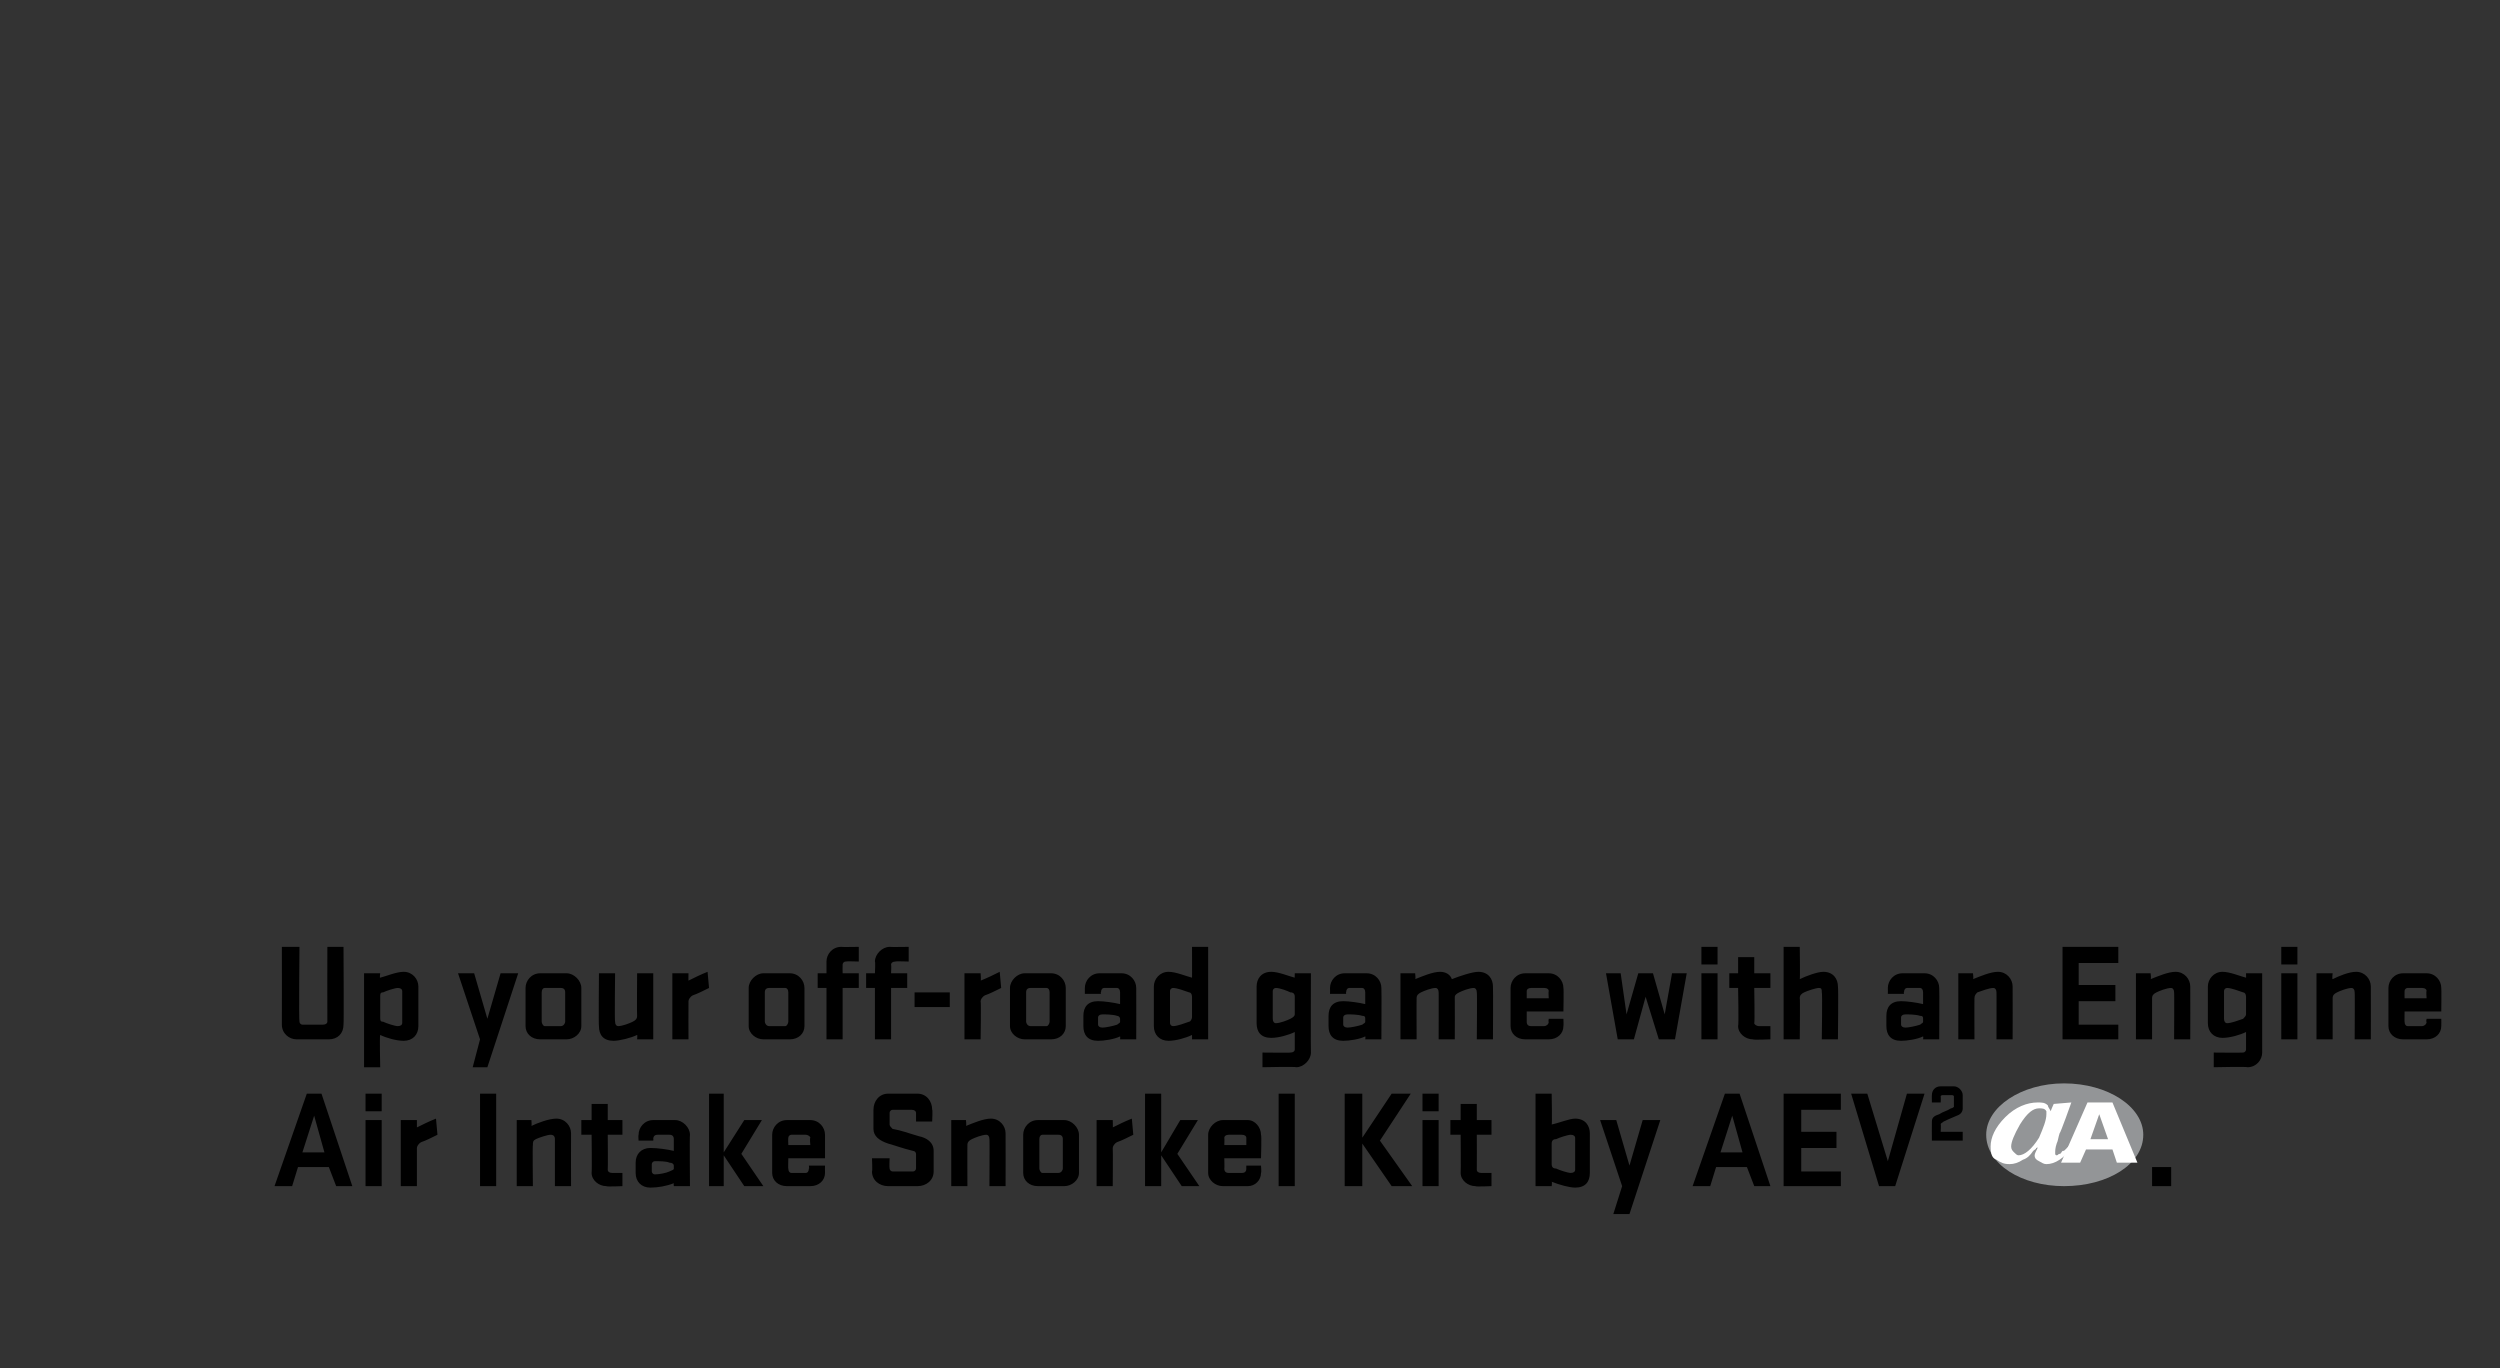 <?xml version="1.0" standalone="no"?><!DOCTYPE svg PUBLIC "-//W3C//DTD SVG 1.1//EN" "http://www.w3.org/Graphics/SVG/1.1/DTD/svg11.dtd"><svg xmlns="http://www.w3.org/2000/svg" version="1.1" width="170.3px" height="93.2px" viewBox="0 0 170.3 93.2"><rect x="0" y="0" width="170.3" height="93.2" fill="#333333" stroke="none"/>  <desc>￼ Up your off road game with an Engine Air Intake Snorkel Kit by AEV2 ￼.</desc>  <defs/>  <g id="Polygon43753">    <path d="M 131.6 76.4 C 131.6 76.1 131.8 76 132.1 75.9 C 132.4 75.7 132.6 75.7 132.9 75.5 C 133 75.5 133.1 75.4 133.1 75.4 C 133.1 75.4 133.1 74.7 133.1 74.7 C 133.1 74.6 133 74.6 132.9 74.6 C 132.9 74.6 132.4 74.6 132.4 74.6 C 132.3 74.6 132.2 74.6 132.2 74.7 C 132.22 74.72 132.2 75.1 132.2 75.1 L 131.6 75.1 C 131.6 75.1 131.59 74.58 131.6 74.6 C 131.6 74.3 131.8 74 132.2 74 C 132.2 74 133.1 74 133.1 74 C 133.4 74 133.7 74.3 133.7 74.6 C 133.7 74.6 133.7 75.5 133.7 75.5 C 133.7 75.7 133.6 75.9 133.3 76 C 133.1 76.1 132.8 76.2 132.4 76.4 C 132.3 76.5 132.2 76.5 132.2 76.6 C 132.23 76.58 132.2 77.1 132.2 77.1 L 133.7 77.1 L 133.7 77.7 L 131.6 77.7 C 131.6 77.7 131.59 76.42 131.6 76.4 Z " stroke="none" fill="#000"/>  </g>  <g id="Polygon43752">    <path d="M 24 80.8 L 22.9 80.8 L 22.4 79.5 L 20.3 79.5 L 19.9 80.8 L 18.7 80.8 L 20.9 74.5 L 21.9 74.5 L 24 80.8 Z M 20.6 78.5 L 22.1 78.5 L 21.4 76 L 20.6 78.5 Z M 24.9 76.3 L 26 76.3 L 26 80.8 L 24.9 80.8 L 24.9 76.3 Z M 24.9 74.5 L 26 74.5 L 26 75.7 L 24.9 75.7 L 24.9 74.5 Z M 29.8 77.3 C 29.4 77.5 29 77.7 28.7 77.8 C 28.5 77.9 28.4 78.1 28.4 78.2 C 28.4 78.22 28.4 80.8 28.4 80.8 L 27.3 80.8 L 27.3 76.3 L 28.4 76.3 C 28.4 76.3 28.4 76.84 28.4 76.8 C 28.8 76.6 29.2 76.4 29.7 76.2 C 29.7 76.2 29.8 77.3 29.8 77.3 Z M 33.8 80.8 L 32.7 80.8 L 32.7 74.5 L 33.8 74.5 L 33.8 80.8 Z M 36.3 80.8 L 35.2 80.8 L 35.2 76.3 L 36.2 76.3 C 36.2 76.3 36.23 76.69 36.2 76.7 C 36.6 76.5 37.4 76.2 37.9 76.2 C 38.5 76.2 38.9 76.7 38.9 77.2 C 38.89 77.25 38.9 80.8 38.9 80.8 L 37.8 80.8 C 37.8 80.8 37.8 77.57 37.8 77.6 C 37.8 77.4 37.7 77.3 37.5 77.3 C 37.3 77.3 36.7 77.5 36.5 77.6 C 36.3 77.7 36.3 77.8 36.3 78 C 36.27 77.99 36.3 80.8 36.3 80.8 Z M 42.4 80.8 C 42.4 80.8 41.32 80.85 41.3 80.8 C 40.8 80.8 40.3 80.4 40.3 79.9 C 40.33 79.85 40.3 77.3 40.3 77.3 L 39.6 77.3 L 39.6 76.3 L 40.3 76.3 L 40.3 75.2 L 41.4 75.2 L 41.4 76.3 L 42.4 76.3 L 42.4 77.3 L 41.4 77.3 C 41.4 77.3 41.42 79.65 41.4 79.7 C 41.4 79.8 41.5 79.9 41.7 79.9 C 41.68 79.9 42.4 79.9 42.4 79.9 L 42.4 80.8 Z M 43.3 79.2 C 43.3 78.6 43.7 78.2 44.3 78.2 C 44.8 78.2 45.5 78.3 45.9 78.4 C 45.9 78.4 45.9 77.6 45.9 77.6 C 45.9 77.4 45.8 77.3 45.6 77.3 C 45.6 77.3 44.8 77.3 44.8 77.3 C 44.6 77.3 44.5 77.4 44.5 77.6 C 44.52 77.55 44.5 77.7 44.5 77.7 L 43.5 77.7 C 43.5 77.7 43.47 77.32 43.5 77.3 C 43.5 76.8 43.9 76.3 44.5 76.3 C 44.5 76.3 46 76.3 46 76.3 C 46.5 76.3 47 76.8 47 77.3 C 46.97 77.34 47 80.8 47 80.8 L 45.9 80.8 C 45.9 80.8 45.88 80.63 45.9 80.6 C 45.4 80.8 44.8 80.9 44.3 80.9 C 43.7 80.9 43.3 80.5 43.3 79.9 C 43.3 79.9 43.3 79.2 43.3 79.2 Z M 44.4 79.8 C 44.4 79.9 44.5 80 44.6 80 C 44.9 80 45.4 79.9 45.6 79.8 C 45.8 79.7 45.9 79.7 45.9 79.6 C 45.9 79.6 45.9 79.4 45.9 79.4 C 45.9 79.3 45.8 79.2 45.6 79.2 C 45.4 79.1 44.9 79.1 44.6 79.1 C 44.5 79.1 44.4 79.2 44.4 79.3 C 44.4 79.3 44.4 79.8 44.4 79.8 Z M 50.5 78.6 L 52 80.8 L 50.7 80.8 L 49.3 78.7 L 49.3 80.8 L 48.3 80.8 L 48.3 74.5 L 49.3 74.5 L 49.3 78.5 L 50.7 76.3 L 51.9 76.3 L 50.5 78.6 Z M 53.9 79.9 C 53.9 79.9 54.9 79.9 54.9 79.9 C 55 79.9 55.1 79.8 55.1 79.6 C 55.14 79.64 55.1 79.4 55.1 79.4 L 56.2 79.4 C 56.2 79.4 56.19 79.87 56.2 79.9 C 56.2 80.4 55.8 80.8 55.2 80.8 C 55.2 80.8 53.6 80.8 53.6 80.8 C 53 80.8 52.6 80.4 52.6 79.9 C 52.6 79.9 52.6 77.3 52.6 77.3 C 52.6 76.8 53 76.3 53.6 76.3 C 53.6 76.3 55.2 76.3 55.2 76.3 C 55.8 76.3 56.2 76.8 56.2 77.3 C 56.2 77.34 56.2 78.9 56.2 78.9 L 53.7 78.9 C 53.7 78.9 53.68 79.64 53.7 79.6 C 53.7 79.8 53.8 79.9 53.9 79.9 Z M 53.7 78 L 55.2 78 C 55.2 78 55.15 77.54 55.2 77.5 C 55.2 77.4 55 77.3 54.9 77.3 C 54.9 77.3 53.9 77.3 53.9 77.3 C 53.8 77.3 53.7 77.4 53.7 77.5 C 53.68 77.54 53.7 78 53.7 78 Z M 60.5 77.9 C 59.9 77.7 59.5 77.4 59.5 76.9 C 59.5 76.9 59.5 75.6 59.5 75.6 C 59.5 75 59.9 74.5 60.5 74.5 C 60.5 74.5 62.5 74.5 62.5 74.5 C 63.1 74.5 63.5 75 63.5 75.6 C 63.54 75.56 63.5 76.4 63.5 76.4 L 62.4 76.4 C 62.4 76.4 62.4 75.81 62.4 75.8 C 62.4 75.7 62.3 75.6 62.1 75.6 C 62.1 75.6 60.8 75.6 60.8 75.6 C 60.7 75.6 60.6 75.7 60.6 75.8 C 60.6 75.8 60.6 76.6 60.6 76.6 C 60.6 76.7 60.7 76.8 60.8 76.9 C 61.4 77 61.9 77.2 62.6 77.4 C 63.1 77.5 63.6 77.8 63.6 78.4 C 63.6 78.4 63.6 79.8 63.6 79.8 C 63.6 80.4 63.1 80.8 62.5 80.8 C 62.5 80.8 60.5 80.8 60.5 80.8 C 59.9 80.8 59.4 80.4 59.4 79.8 C 59.44 79.8 59.4 78.9 59.4 78.9 L 60.6 78.9 C 60.6 78.9 60.57 79.56 60.6 79.6 C 60.6 79.7 60.7 79.8 60.8 79.8 C 60.8 79.8 62.2 79.8 62.2 79.8 C 62.3 79.8 62.4 79.7 62.4 79.6 C 62.4 79.6 62.4 78.6 62.4 78.6 C 62.4 78.5 62.3 78.4 62.2 78.4 C 61.4 78.2 61.2 78.1 60.5 77.9 Z M 65.9 80.8 L 64.8 80.8 L 64.8 76.3 L 65.8 76.3 C 65.8 76.3 65.85 76.69 65.8 76.7 C 66.3 76.5 67 76.2 67.5 76.2 C 68.1 76.2 68.5 76.7 68.5 77.2 C 68.51 77.25 68.5 80.8 68.5 80.8 L 67.4 80.8 C 67.4 80.8 67.42 77.57 67.4 77.6 C 67.4 77.4 67.3 77.3 67.2 77.3 C 66.9 77.3 66.4 77.5 66.2 77.6 C 66 77.7 65.9 77.8 65.9 78 C 65.89 77.99 65.9 80.8 65.9 80.8 Z M 69.7 79.9 C 69.7 79.9 69.7 77.3 69.7 77.3 C 69.7 76.8 70.1 76.3 70.7 76.3 C 70.7 76.3 72.5 76.3 72.5 76.3 C 73 76.3 73.5 76.8 73.5 77.3 C 73.5 77.3 73.5 79.9 73.5 79.9 C 73.5 80.4 73 80.8 72.5 80.8 C 72.5 80.8 70.7 80.8 70.7 80.8 C 70.1 80.8 69.7 80.4 69.7 79.9 Z M 72.4 77.6 C 72.4 77.4 72.3 77.3 72.1 77.3 C 72.1 77.3 71 77.3 71 77.3 C 70.9 77.3 70.8 77.4 70.8 77.6 C 70.8 77.6 70.8 79.6 70.8 79.6 C 70.8 79.7 70.9 79.9 71 79.9 C 71 79.9 72.1 79.9 72.1 79.9 C 72.3 79.9 72.4 79.7 72.4 79.6 C 72.4 79.6 72.4 77.6 72.4 77.6 Z M 77.2 77.3 C 76.8 77.5 76.4 77.7 76.1 77.8 C 75.9 77.9 75.8 78.1 75.8 78.2 C 75.82 78.22 75.8 80.8 75.8 80.8 L 74.7 80.8 L 74.7 76.3 L 75.8 76.3 C 75.8 76.3 75.82 76.84 75.8 76.8 C 76.2 76.6 76.6 76.4 77.1 76.2 C 77.1 76.2 77.2 77.3 77.2 77.3 Z M 80.2 78.6 L 81.7 80.8 L 80.5 80.8 L 79.1 78.7 L 79.1 80.8 L 78 80.8 L 78 74.5 L 79.1 74.5 L 79.1 78.5 L 80.4 76.3 L 81.6 76.3 L 80.2 78.6 Z M 83.7 79.9 C 83.7 79.9 84.6 79.9 84.6 79.9 C 84.8 79.9 84.9 79.8 84.9 79.6 C 84.89 79.64 84.9 79.4 84.9 79.4 L 85.9 79.4 C 85.9 79.4 85.94 79.87 85.9 79.9 C 85.9 80.4 85.5 80.8 85 80.8 C 85 80.8 83.3 80.8 83.3 80.8 C 82.8 80.8 82.3 80.4 82.3 79.9 C 82.3 79.9 82.3 77.3 82.3 77.3 C 82.3 76.8 82.8 76.3 83.3 76.3 C 83.3 76.3 85 76.3 85 76.3 C 85.5 76.3 85.9 76.8 85.9 77.3 C 85.95 77.34 85.9 78.9 85.9 78.9 L 83.4 78.9 C 83.4 78.9 83.42 79.64 83.4 79.6 C 83.4 79.8 83.5 79.9 83.7 79.9 Z M 83.4 78 L 84.9 78 C 84.9 78 84.9 77.54 84.9 77.5 C 84.9 77.4 84.8 77.3 84.6 77.3 C 84.6 77.3 83.7 77.3 83.7 77.3 C 83.5 77.3 83.4 77.4 83.4 77.5 C 83.42 77.54 83.4 78 83.4 78 Z M 87.1 74.5 L 88.2 74.5 L 88.2 80.8 L 87.1 80.8 L 87.1 74.5 Z M 91.6 74.5 L 92.8 74.5 L 92.8 77.5 L 94.8 74.5 L 96.1 74.5 L 94 77.7 L 96.2 80.8 L 94.8 80.8 L 92.8 77.9 L 92.8 80.8 L 91.6 80.8 L 91.6 74.5 Z M 96.9 76.3 L 98 76.3 L 98 80.8 L 96.9 80.8 L 96.9 76.3 Z M 96.9 74.5 L 98 74.5 L 98 75.7 L 96.9 75.7 L 96.9 74.5 Z M 101.6 80.8 C 101.6 80.8 100.5 80.85 100.5 80.8 C 100 80.8 99.5 80.4 99.5 79.9 C 99.52 79.85 99.5 77.3 99.5 77.3 L 98.8 77.3 L 98.8 76.3 L 99.5 76.3 L 99.5 75.2 L 100.6 75.2 L 100.6 76.3 L 101.6 76.3 L 101.6 77.3 L 100.6 77.3 C 100.6 77.3 100.61 79.65 100.6 79.7 C 100.6 79.8 100.7 79.9 100.9 79.9 C 100.86 79.9 101.6 79.9 101.6 79.9 L 101.6 80.8 Z M 108.3 79.9 C 108.3 80.5 108 80.9 107.3 80.9 C 106.9 80.9 106.2 80.7 105.7 80.5 C 105.74 80.54 105.7 80.8 105.7 80.8 L 104.6 80.8 L 104.6 74.5 L 105.7 74.5 C 105.7 74.5 105.74 76.65 105.7 76.6 C 106.2 76.5 106.9 76.2 107.3 76.2 C 108 76.2 108.3 76.7 108.3 77.2 C 108.3 77.2 108.3 79.9 108.3 79.9 Z M 107 77.3 C 106.8 77.3 106.2 77.5 106 77.6 C 105.8 77.6 105.7 77.7 105.7 77.9 C 105.7 77.9 105.7 79.3 105.7 79.3 C 105.7 79.5 105.8 79.6 106 79.6 C 106.2 79.7 106.8 79.9 107 79.9 C 107.2 79.9 107.3 79.8 107.3 79.7 C 107.3 79.7 107.3 77.5 107.3 77.5 C 107.3 77.4 107.2 77.3 107 77.3 Z M 109.9 82.7 L 110.5 80.8 L 109 76.3 L 110.1 76.3 L 111 79.4 L 111.9 76.3 L 113.1 76.3 L 111 82.7 L 109.9 82.7 Z M 120.6 80.8 L 119.5 80.8 L 119 79.5 L 116.9 79.5 L 116.5 80.8 L 115.3 80.8 L 117.5 74.5 L 118.5 74.5 L 120.6 80.8 Z M 117.2 78.5 L 118.7 78.5 L 118 76 L 117.2 78.5 Z M 121.5 74.5 L 125.4 74.5 L 125.4 75.6 L 122.7 75.6 L 122.7 77.1 L 125.1 77.1 L 125.1 78.2 L 122.7 78.2 L 122.7 79.8 L 125.4 79.8 L 125.4 80.8 L 121.5 80.8 L 121.5 74.5 Z M 129.1 80.8 L 128 80.8 L 126.1 74.5 L 127.2 74.5 L 128.6 79.1 L 129.9 74.5 L 131.1 74.5 L 129.1 80.8 Z " stroke="none" fill="#000"/>  </g>  <g id="Polygon43751">    <path d="M 22.3 64.5 L 23.4 64.5 C 23.4 64.5 23.43 69.8 23.4 69.8 C 23.4 70.4 23 70.8 22.4 70.8 C 22.4 70.8 20.2 70.8 20.2 70.8 C 19.7 70.8 19.2 70.4 19.2 69.8 C 19.21 69.8 19.2 64.5 19.2 64.5 L 20.4 64.5 C 20.4 64.5 20.35 69.56 20.4 69.6 C 20.4 69.7 20.5 69.8 20.6 69.8 C 20.6 69.8 22 69.8 22 69.8 C 22.2 69.8 22.3 69.7 22.3 69.6 C 22.29 69.56 22.3 64.5 22.3 64.5 Z M 28.5 69.9 C 28.5 70.5 28.1 70.9 27.5 70.9 C 27 70.9 26.3 70.7 25.9 70.5 C 25.85 70.54 25.9 72.7 25.9 72.7 L 24.8 72.7 L 24.8 66.3 L 25.9 66.3 C 25.9 66.3 25.85 66.65 25.9 66.6 C 26.3 66.5 27 66.2 27.5 66.2 C 28.1 66.2 28.5 66.7 28.5 67.2 C 28.5 67.2 28.5 69.9 28.5 69.9 Z M 27.4 67.5 C 27.4 67.4 27.3 67.3 27.1 67.3 C 26.9 67.3 26.3 67.5 26.1 67.6 C 25.9 67.6 25.9 67.7 25.9 67.9 C 25.9 67.9 25.9 69.3 25.9 69.3 C 25.9 69.5 25.9 69.6 26.1 69.6 C 26.3 69.7 26.9 69.9 27.1 69.9 C 27.3 69.9 27.4 69.8 27.4 69.7 C 27.4 69.7 27.4 67.5 27.4 67.5 Z M 32.2 72.7 L 32.7 70.8 L 31.2 66.3 L 32.3 66.3 L 33.2 69.4 L 34.1 66.3 L 35.3 66.3 L 33.2 72.7 L 32.2 72.7 Z M 35.8 69.9 C 35.8 69.9 35.8 67.3 35.8 67.3 C 35.8 66.8 36.2 66.3 36.8 66.3 C 36.8 66.3 38.6 66.3 38.6 66.3 C 39.1 66.3 39.6 66.8 39.6 67.3 C 39.6 67.3 39.6 69.9 39.6 69.9 C 39.6 70.4 39.1 70.8 38.6 70.8 C 38.6 70.8 36.8 70.8 36.8 70.8 C 36.2 70.8 35.8 70.4 35.8 69.9 Z M 38.5 67.6 C 38.5 67.4 38.4 67.3 38.2 67.3 C 38.2 67.3 37.1 67.3 37.1 67.3 C 37 67.3 36.9 67.4 36.9 67.6 C 36.9 67.6 36.9 69.6 36.9 69.6 C 36.9 69.7 37 69.9 37.1 69.9 C 37.1 69.9 38.2 69.9 38.2 69.9 C 38.4 69.9 38.5 69.7 38.5 69.6 C 38.5 69.6 38.5 67.6 38.5 67.6 Z M 43.4 66.3 L 44.5 66.3 L 44.5 70.8 L 43.4 70.8 C 43.4 70.8 43.43 70.5 43.4 70.5 C 43 70.7 42.2 70.9 41.8 70.9 C 41.1 70.9 40.8 70.5 40.8 69.9 C 40.77 69.94 40.8 66.3 40.8 66.3 L 41.9 66.3 C 41.9 66.3 41.86 69.62 41.9 69.6 C 41.9 69.8 42 69.9 42.1 69.9 C 42.4 69.9 42.9 69.7 43.1 69.6 C 43.3 69.5 43.4 69.4 43.4 69.2 C 43.38 69.2 43.4 66.3 43.4 66.3 Z M 48.3 67.3 C 47.9 67.5 47.5 67.7 47.2 67.8 C 47 67.9 46.9 68.1 46.9 68.2 C 46.89 68.22 46.9 70.8 46.9 70.8 L 45.8 70.8 L 45.8 66.3 L 46.9 66.3 C 46.9 66.3 46.89 66.84 46.9 66.8 C 47.3 66.6 47.7 66.4 48.2 66.2 C 48.2 66.2 48.3 67.3 48.3 67.3 Z M 51 69.9 C 51 69.9 51 67.3 51 67.3 C 51 66.8 51.5 66.3 52 66.3 C 52 66.3 53.8 66.3 53.8 66.3 C 54.4 66.3 54.8 66.8 54.8 67.3 C 54.8 67.3 54.8 69.9 54.8 69.9 C 54.8 70.4 54.4 70.8 53.8 70.8 C 53.8 70.8 52 70.8 52 70.8 C 51.5 70.8 51 70.4 51 69.9 Z M 53.7 67.6 C 53.7 67.4 53.6 67.3 53.5 67.3 C 53.5 67.3 52.4 67.3 52.4 67.3 C 52.2 67.3 52.1 67.4 52.1 67.6 C 52.1 67.6 52.1 69.6 52.1 69.6 C 52.1 69.7 52.2 69.9 52.4 69.9 C 52.4 69.9 53.5 69.9 53.5 69.9 C 53.6 69.9 53.7 69.7 53.7 69.6 C 53.7 69.6 53.7 67.6 53.7 67.6 Z M 58.5 65.5 C 58.5 65.5 57.65 65.47 57.6 65.5 C 57.5 65.5 57.4 65.6 57.4 65.7 C 57.39 65.72 57.4 66.3 57.4 66.3 L 58.5 66.3 L 58.5 67.3 L 57.4 67.3 L 57.4 70.8 L 56.3 70.8 L 56.3 67.3 L 55.7 67.3 L 55.7 66.3 L 56.3 66.3 C 56.3 66.3 56.3 65.52 56.3 65.5 C 56.3 65 56.7 64.5 57.3 64.5 C 57.29 64.52 58.5 64.5 58.5 64.5 L 58.5 65.5 Z M 61.9 65.5 C 61.9 65.5 60.98 65.47 61 65.5 C 60.8 65.5 60.7 65.6 60.7 65.7 C 60.73 65.72 60.7 66.3 60.7 66.3 L 61.8 66.3 L 61.8 67.3 L 60.7 67.3 L 60.7 70.8 L 59.6 70.8 L 59.6 67.3 L 59 67.3 L 59 66.3 L 59.6 66.3 C 59.6 66.3 59.64 65.52 59.6 65.5 C 59.6 65 60.1 64.5 60.6 64.5 C 60.62 64.52 61.9 64.5 61.9 64.5 L 61.9 65.5 Z M 62.3 68.6 L 62.3 67.6 L 64.7 67.6 L 64.7 68.6 L 62.3 68.6 Z M 68.2 67.3 C 67.8 67.5 67.4 67.7 67.1 67.8 C 66.9 67.9 66.8 68.1 66.8 68.2 C 66.84 68.22 66.8 70.8 66.8 70.8 L 65.7 70.8 L 65.7 66.3 L 66.8 66.3 C 66.8 66.3 66.84 66.84 66.8 66.8 C 67.3 66.6 67.7 66.4 68.1 66.2 C 68.1 66.2 68.2 67.3 68.2 67.3 Z M 68.8 69.9 C 68.8 69.9 68.8 67.3 68.8 67.3 C 68.8 66.8 69.3 66.3 69.8 66.3 C 69.8 66.3 71.6 66.3 71.6 66.3 C 72.2 66.3 72.6 66.8 72.6 67.3 C 72.6 67.3 72.6 69.9 72.6 69.9 C 72.6 70.4 72.2 70.8 71.6 70.8 C 71.6 70.8 69.8 70.8 69.8 70.8 C 69.3 70.8 68.8 70.4 68.8 69.9 Z M 71.5 67.6 C 71.5 67.4 71.4 67.3 71.3 67.3 C 71.3 67.3 70.2 67.3 70.2 67.3 C 70 67.3 69.9 67.4 69.9 67.6 C 69.9 67.6 69.9 69.6 69.9 69.6 C 69.9 69.7 70 69.9 70.2 69.9 C 70.2 69.9 71.3 69.9 71.3 69.9 C 71.4 69.9 71.5 69.7 71.5 69.6 C 71.5 69.6 71.5 67.6 71.5 67.6 Z M 73.8 69.2 C 73.8 68.6 74.1 68.2 74.8 68.2 C 75.2 68.2 75.9 68.3 76.3 68.4 C 76.3 68.4 76.3 67.6 76.3 67.6 C 76.3 67.4 76.2 67.3 76.1 67.3 C 76.1 67.3 75.2 67.3 75.2 67.3 C 75.1 67.3 75 67.4 75 67.6 C 74.96 67.55 75 67.7 75 67.7 L 73.9 67.7 C 73.9 67.7 73.9 67.32 73.9 67.3 C 73.9 66.8 74.3 66.3 74.9 66.3 C 74.9 66.3 76.4 66.3 76.4 66.3 C 77 66.3 77.4 66.8 77.4 67.3 C 77.41 67.34 77.4 70.8 77.4 70.8 L 76.3 70.8 C 76.3 70.8 76.32 70.63 76.3 70.6 C 75.9 70.8 75.2 70.9 74.8 70.9 C 74.1 70.9 73.8 70.5 73.8 69.9 C 73.8 69.9 73.8 69.2 73.8 69.2 Z M 74.8 69.8 C 74.8 69.9 74.9 70 75.1 70 C 75.3 70 75.8 69.9 76.1 69.8 C 76.2 69.7 76.3 69.7 76.3 69.6 C 76.3 69.6 76.3 69.4 76.3 69.4 C 76.3 69.3 76.2 69.2 76.1 69.2 C 75.8 69.1 75.3 69.1 75.1 69.1 C 74.9 69.1 74.8 69.2 74.8 69.3 C 74.8 69.3 74.8 69.8 74.8 69.8 Z M 78.6 67.2 C 78.6 66.7 79 66.2 79.6 66.2 C 80.1 66.2 80.8 66.5 81.2 66.6 C 81.21 66.65 81.2 64.5 81.2 64.5 L 82.3 64.5 L 82.3 70.8 L 81.2 70.8 C 81.2 70.8 81.21 70.54 81.2 70.5 C 80.8 70.7 80.1 70.9 79.6 70.9 C 79 70.9 78.6 70.5 78.6 69.9 C 78.6 69.9 78.6 67.2 78.6 67.2 Z M 79.7 69.7 C 79.7 69.8 79.8 69.9 79.9 69.9 C 80.2 69.9 80.7 69.7 81 69.6 C 81.1 69.6 81.2 69.4 81.2 69.3 C 81.2 69.3 81.2 67.9 81.2 67.9 C 81.2 67.7 81.1 67.6 81 67.6 C 80.7 67.5 80.2 67.3 79.9 67.3 C 79.8 67.3 79.7 67.4 79.7 67.5 C 79.7 67.5 79.7 69.7 79.7 69.7 Z M 85.6 67.2 C 85.6 66.7 85.9 66.2 86.6 66.2 C 87.1 66.2 87.8 66.5 88.2 66.6 C 88.19 66.65 88.2 66.3 88.2 66.3 L 89.3 66.3 C 89.3 66.3 89.28 71.66 89.3 71.7 C 89.3 72.2 88.8 72.7 88.3 72.7 C 88.3 72.65 86 72.7 86 72.7 L 86 71.7 C 86 71.7 87.94 71.72 87.9 71.7 C 88.1 71.7 88.2 71.6 88.2 71.5 C 88.2 71.5 88.2 70.3 88.2 70.3 C 87.8 70.5 87.1 70.7 86.6 70.7 C 85.9 70.7 85.6 70.3 85.6 69.7 C 85.6 69.7 85.6 67.2 85.6 67.2 Z M 86.7 69.4 C 86.7 69.6 86.8 69.7 86.9 69.7 C 87.2 69.7 87.7 69.5 87.9 69.4 C 88.1 69.3 88.2 69.2 88.2 69.1 C 88.2 69.1 88.2 67.9 88.2 67.9 C 88.2 67.7 88.1 67.6 87.9 67.6 C 87.7 67.5 87.2 67.3 86.9 67.3 C 86.8 67.3 86.7 67.4 86.7 67.5 C 86.7 67.5 86.7 69.4 86.7 69.4 Z M 90.5 69.2 C 90.5 68.6 90.8 68.2 91.5 68.2 C 91.9 68.2 92.6 68.3 93 68.4 C 93 68.4 93 67.6 93 67.6 C 93 67.4 92.9 67.3 92.8 67.3 C 92.8 67.3 91.9 67.3 91.9 67.3 C 91.8 67.3 91.7 67.4 91.7 67.6 C 91.67 67.55 91.7 67.7 91.7 67.7 L 90.6 67.7 C 90.6 67.7 90.61 67.32 90.6 67.3 C 90.6 66.8 91 66.3 91.6 66.3 C 91.6 66.3 93.1 66.3 93.1 66.3 C 93.7 66.3 94.1 66.8 94.1 67.3 C 94.12 67.34 94.1 70.8 94.1 70.8 L 93 70.8 C 93 70.8 93.03 70.63 93 70.6 C 92.6 70.8 91.9 70.9 91.5 70.9 C 90.8 70.9 90.5 70.5 90.5 69.9 C 90.5 69.9 90.5 69.2 90.5 69.2 Z M 91.5 69.8 C 91.5 69.9 91.6 70 91.8 70 C 92 70 92.5 69.9 92.8 69.8 C 92.9 69.7 93 69.7 93 69.6 C 93 69.6 93 69.4 93 69.4 C 93 69.3 93 69.2 92.8 69.2 C 92.5 69.1 92 69.1 91.8 69.1 C 91.6 69.1 91.5 69.2 91.5 69.3 C 91.5 69.3 91.5 69.8 91.5 69.8 Z M 96.5 70.8 L 95.4 70.8 L 95.4 66.3 L 96.4 66.3 C 96.4 66.3 96.45 66.69 96.4 66.7 C 96.9 66.5 97.6 66.2 98.1 66.2 C 98.5 66.2 98.8 66.4 98.9 66.7 C 99.4 66.5 100.3 66.2 100.7 66.2 C 101.4 66.2 101.7 66.7 101.7 67.2 C 101.72 67.25 101.7 70.8 101.7 70.8 L 100.6 70.8 C 100.6 70.8 100.63 67.57 100.6 67.6 C 100.6 67.4 100.5 67.3 100.4 67.3 C 100.1 67.3 99.6 67.5 99.4 67.6 C 99.2 67.7 99.1 67.8 99.1 67.9 C 99.11 67.94 99.1 70.8 99.1 70.8 L 98 70.8 C 98 70.8 98.01 67.57 98 67.6 C 98 67.4 97.9 67.3 97.8 67.3 C 97.5 67.3 97 67.5 96.8 67.6 C 96.6 67.7 96.5 67.8 96.5 68 C 96.49 67.99 96.5 70.8 96.5 70.8 Z M 104.3 69.9 C 104.3 69.9 105.2 69.9 105.2 69.9 C 105.3 69.9 105.5 69.8 105.5 69.6 C 105.46 69.64 105.5 69.4 105.5 69.4 L 106.5 69.4 C 106.5 69.4 106.52 69.87 106.5 69.9 C 106.5 70.4 106.1 70.8 105.5 70.8 C 105.5 70.8 103.9 70.8 103.9 70.8 C 103.3 70.8 102.9 70.4 102.9 69.9 C 102.9 69.9 102.9 67.3 102.9 67.3 C 102.9 66.8 103.3 66.3 103.9 66.3 C 103.9 66.3 105.5 66.3 105.5 66.3 C 106.1 66.3 106.5 66.8 106.5 67.3 C 106.53 67.34 106.5 68.9 106.5 68.9 L 104 68.9 C 104 68.9 104 69.64 104 69.6 C 104 69.8 104.1 69.9 104.3 69.9 Z M 104 68 L 105.5 68 C 105.5 68 105.47 67.54 105.5 67.5 C 105.5 67.4 105.4 67.3 105.2 67.3 C 105.2 67.3 104.3 67.3 104.3 67.3 C 104.1 67.3 104 67.4 104 67.5 C 104 67.54 104 68 104 68 Z M 109.4 66.3 L 110.4 66.3 L 110.8 69.1 L 111.6 66.3 L 112.6 66.3 L 113.4 69.1 L 113.9 66.3 L 114.9 66.3 L 114.1 70.8 L 113 70.8 L 112.1 67.9 L 111.3 70.8 L 110.2 70.8 L 109.4 66.3 Z M 115.9 66.3 L 117 66.3 L 117 70.8 L 115.9 70.8 L 115.9 66.3 Z M 115.9 64.5 L 117 64.5 L 117 65.7 L 115.9 65.7 L 115.9 64.5 Z M 120.6 70.8 C 120.6 70.8 119.44 70.85 119.4 70.8 C 118.9 70.8 118.4 70.4 118.4 69.9 C 118.45 69.85 118.4 67.3 118.4 67.3 L 117.8 67.3 L 117.8 66.3 L 118.4 66.3 L 118.4 65.2 L 119.5 65.2 L 119.5 66.3 L 120.6 66.3 L 120.6 67.3 L 119.5 67.3 C 119.5 67.3 119.54 69.65 119.5 69.7 C 119.5 69.8 119.7 69.9 119.8 69.9 C 119.8 69.9 120.6 69.9 120.6 69.9 L 120.6 70.8 Z M 122.6 70.8 L 121.5 70.8 L 121.5 64.5 L 122.6 64.5 C 122.6 64.5 122.63 66.69 122.6 66.7 C 123 66.5 123.8 66.2 124.2 66.2 C 124.9 66.2 125.2 66.7 125.2 67.2 C 125.24 67.25 125.2 70.8 125.2 70.8 L 124.1 70.8 C 124.1 70.8 124.15 67.57 124.1 67.6 C 124.1 67.4 124.1 67.3 123.9 67.3 C 123.7 67.3 123.1 67.5 122.9 67.6 C 122.7 67.7 122.6 67.8 122.6 68 C 122.63 67.99 122.6 70.8 122.6 70.8 Z M 128.5 69.2 C 128.5 68.6 128.8 68.2 129.5 68.2 C 129.9 68.2 130.6 68.3 131 68.4 C 131 68.4 131 67.6 131 67.6 C 131 67.4 130.9 67.3 130.8 67.3 C 130.8 67.3 129.9 67.3 129.9 67.3 C 129.8 67.3 129.7 67.4 129.7 67.6 C 129.67 67.55 129.7 67.7 129.7 67.7 L 128.6 67.7 C 128.6 67.7 128.61 67.32 128.6 67.3 C 128.6 66.8 129 66.3 129.6 66.3 C 129.6 66.3 131.1 66.3 131.1 66.3 C 131.7 66.3 132.1 66.8 132.1 67.3 C 132.12 67.34 132.1 70.8 132.1 70.8 L 131 70.8 C 131 70.8 131.03 70.63 131 70.6 C 130.6 70.8 129.9 70.9 129.5 70.9 C 128.8 70.9 128.5 70.5 128.5 69.9 C 128.5 69.9 128.5 69.2 128.5 69.2 Z M 129.5 69.8 C 129.5 69.9 129.6 70 129.8 70 C 130 70 130.5 69.9 130.8 69.8 C 130.9 69.7 131 69.7 131 69.6 C 131 69.6 131 69.4 131 69.4 C 131 69.3 131 69.2 130.8 69.2 C 130.5 69.1 130 69.1 129.8 69.1 C 129.6 69.1 129.5 69.2 129.5 69.3 C 129.5 69.3 129.5 69.8 129.5 69.8 Z M 134.5 70.8 L 133.4 70.8 L 133.4 66.3 L 134.4 66.3 C 134.4 66.3 134.45 66.69 134.4 66.7 C 134.9 66.5 135.6 66.2 136.1 66.2 C 136.7 66.2 137.1 66.7 137.1 67.2 C 137.11 67.25 137.1 70.8 137.1 70.8 L 136 70.8 C 136 70.8 136.01 67.57 136 67.6 C 136 67.4 135.9 67.3 135.8 67.3 C 135.5 67.3 135 67.5 134.7 67.6 C 134.6 67.7 134.5 67.8 134.5 68 C 134.49 67.99 134.5 70.8 134.5 70.8 Z M 140.5 64.5 L 144.3 64.5 L 144.3 65.6 L 141.6 65.6 L 141.6 67.1 L 144.1 67.1 L 144.1 68.2 L 141.6 68.2 L 141.6 69.8 L 144.3 69.8 L 144.3 70.8 L 140.5 70.8 L 140.5 64.5 Z M 146.6 70.8 L 145.5 70.8 L 145.5 66.3 L 146.5 66.3 C 146.5 66.3 146.55 66.69 146.5 66.7 C 147 66.5 147.7 66.2 148.2 66.2 C 148.8 66.2 149.2 66.7 149.2 67.2 C 149.21 67.25 149.2 70.8 149.2 70.8 L 148.1 70.8 C 148.1 70.8 148.12 67.57 148.1 67.6 C 148.1 67.4 148 67.3 147.9 67.3 C 147.6 67.3 147.1 67.5 146.9 67.6 C 146.7 67.7 146.6 67.8 146.6 68 C 146.6 67.99 146.6 70.8 146.6 70.8 Z M 150.4 67.2 C 150.4 66.7 150.8 66.2 151.4 66.2 C 151.9 66.2 152.6 66.5 153 66.6 C 153.01 66.65 153 66.3 153 66.3 L 154.1 66.3 C 154.1 66.3 154.1 71.66 154.1 71.7 C 154.1 72.2 153.7 72.7 153.1 72.7 C 153.11 72.65 150.8 72.7 150.8 72.7 L 150.8 71.7 C 150.8 71.7 152.75 71.72 152.8 71.7 C 152.9 71.7 153 71.6 153 71.5 C 153 71.5 153 70.3 153 70.3 C 152.6 70.5 151.9 70.7 151.4 70.7 C 150.8 70.7 150.4 70.3 150.4 69.7 C 150.4 69.7 150.4 67.2 150.4 67.2 Z M 151.5 69.4 C 151.5 69.6 151.6 69.7 151.7 69.7 C 152 69.7 152.5 69.5 152.8 69.4 C 152.9 69.3 153 69.2 153 69.1 C 153 69.1 153 67.9 153 67.9 C 153 67.7 152.9 67.6 152.8 67.6 C 152.5 67.5 152 67.3 151.7 67.3 C 151.6 67.3 151.5 67.4 151.5 67.5 C 151.5 67.5 151.5 69.4 151.5 69.4 Z M 155.4 66.3 L 156.5 66.3 L 156.5 70.8 L 155.4 70.8 L 155.4 66.3 Z M 155.4 64.5 L 156.5 64.5 L 156.5 65.7 L 155.4 65.7 L 155.4 64.5 Z M 158.9 70.8 L 157.8 70.8 L 157.8 66.3 L 158.9 66.3 C 158.9 66.3 158.85 66.69 158.9 66.7 C 159.3 66.5 160 66.2 160.5 66.2 C 161.1 66.2 161.5 66.7 161.5 67.2 C 161.51 67.25 161.5 70.8 161.5 70.8 L 160.4 70.8 C 160.4 70.8 160.42 67.57 160.4 67.6 C 160.4 67.4 160.3 67.3 160.2 67.3 C 159.9 67.3 159.4 67.5 159.2 67.6 C 159 67.7 158.9 67.8 158.9 68 C 158.9 67.99 158.9 70.8 158.9 70.8 Z M 164 69.9 C 164 69.9 165 69.9 165 69.9 C 165.1 69.9 165.3 69.8 165.3 69.6 C 165.25 69.64 165.3 69.4 165.3 69.4 L 166.3 69.4 C 166.3 69.4 166.31 69.87 166.3 69.9 C 166.3 70.4 165.9 70.8 165.3 70.8 C 165.3 70.8 163.7 70.8 163.7 70.8 C 163.1 70.8 162.7 70.4 162.7 69.9 C 162.7 69.9 162.7 67.3 162.7 67.3 C 162.7 66.8 163.1 66.3 163.7 66.3 C 163.7 66.3 165.3 66.3 165.3 66.3 C 165.9 66.3 166.3 66.8 166.3 67.3 C 166.32 67.34 166.3 68.9 166.3 68.9 L 163.8 68.9 C 163.8 68.9 163.79 69.64 163.8 69.6 C 163.8 69.8 163.9 69.9 164 69.9 Z M 163.8 68 L 165.3 68 C 165.3 68 165.26 67.54 165.3 67.5 C 165.3 67.4 165.2 67.3 165 67.3 C 165 67.3 164 67.3 164 67.3 C 163.9 67.3 163.8 67.4 163.8 67.5 C 163.79 67.54 163.8 68 163.8 68 Z " stroke="none" fill="#000"/>  </g>  <g id="Rectangle43759">    <path d="M 146.6 80.8 L 146.6 79.5 L 147.9 79.5 L 147.9 80.8 L 146.6 80.8 Z " stroke="none" fill="#000"/>  </g>  <g id="Group43754">    <path d="M 140.6 73.8 C 137.7 73.8 135.3 75.4 135.3 77.3 C 135.3 79.3 137.7 80.8 140.6 80.8 C 143.6 80.8 146 79.3 146 77.3 C 146 75.4 143.6 73.8 140.6 73.8 Z " stroke="none" fill="#939597"/>    <path d="M 135.6 78.1 C 135.6 78.6 135.7 78.9 136 79 C 136.3 79.2 136.5 79.3 136.9 79.3 C 137.2 79.3 137.5 79.2 137.8 79 C 138.1 78.9 138.3 78.7 138.5 78.4 C 138.6 78.3 138.7 78.3 138.7 78.2 C 138.8 78.2 138.8 78.1 138.8 78.2 C 138.7 78.4 138.6 78.6 138.6 78.7 C 138.6 78.9 138.7 79 138.9 79.1 C 139.1 79.2 139.2 79.3 139.4 79.3 C 139.7 79.3 140 79.2 140.3 79 C 140.6 78.8 140.9 78.5 141.2 78.2 C 141.2 78.2 141 78 141 78 C 140.9 78.1 140.8 78.2 140.7 78.3 C 140.6 78.4 140.6 78.4 140.5 78.4 C 140.4 78.5 140.4 78.6 140.3 78.6 C 140.2 78.6 140.2 78.7 140.1 78.7 C 140.1 78.7 140 78.7 140 78.6 C 140 78.6 140 78.6 140 78.5 C 140 78.4 140 78.2 140.1 77.9 C 140.2 77.7 140.2 77.5 140.3 77.2 C 140.35 77.22 141.1 75.1 141.1 75.1 L 139.9 75.2 C 139.9 75.2 139.68 75.68 139.7 75.7 C 139.6 75.5 139.5 75.4 139.5 75.3 C 139.3 75.1 139.1 75.1 138.8 75.1 C 138.1 75.1 137.3 75.4 136.6 76.1 C 135.9 76.8 135.6 77.5 135.6 78.1 Z M 139.4 75.9 C 139.4 76.3 139.2 76.8 138.9 77.5 C 138.4 78.3 137.9 78.7 137.5 78.7 C 137.4 78.7 137.3 78.6 137.2 78.5 C 137.1 78.4 137 78.3 137 78.1 C 137 77.8 137.2 77.3 137.6 76.6 C 138.1 75.8 138.5 75.5 138.9 75.5 C 139.1 75.5 139.3 75.5 139.4 75.7 C 139.4 75.7 139.4 75.8 139.4 75.9 Z " stroke="none" fill="#fff"/>    <path d="M 141.7 79.2 L 142.1 78.3 L 143.9 78.3 L 144.2 79.2 L 145.6 79.2 L 143.9 75.1 L 142.2 75.1 L 140.4 79.2 L 141.7 79.2 Z M 143.6 77.6 L 142.4 77.6 L 143 75.9 L 143 75.9 L 143.6 77.6 Z " stroke="none" fill="#fff"/>  </g></svg>